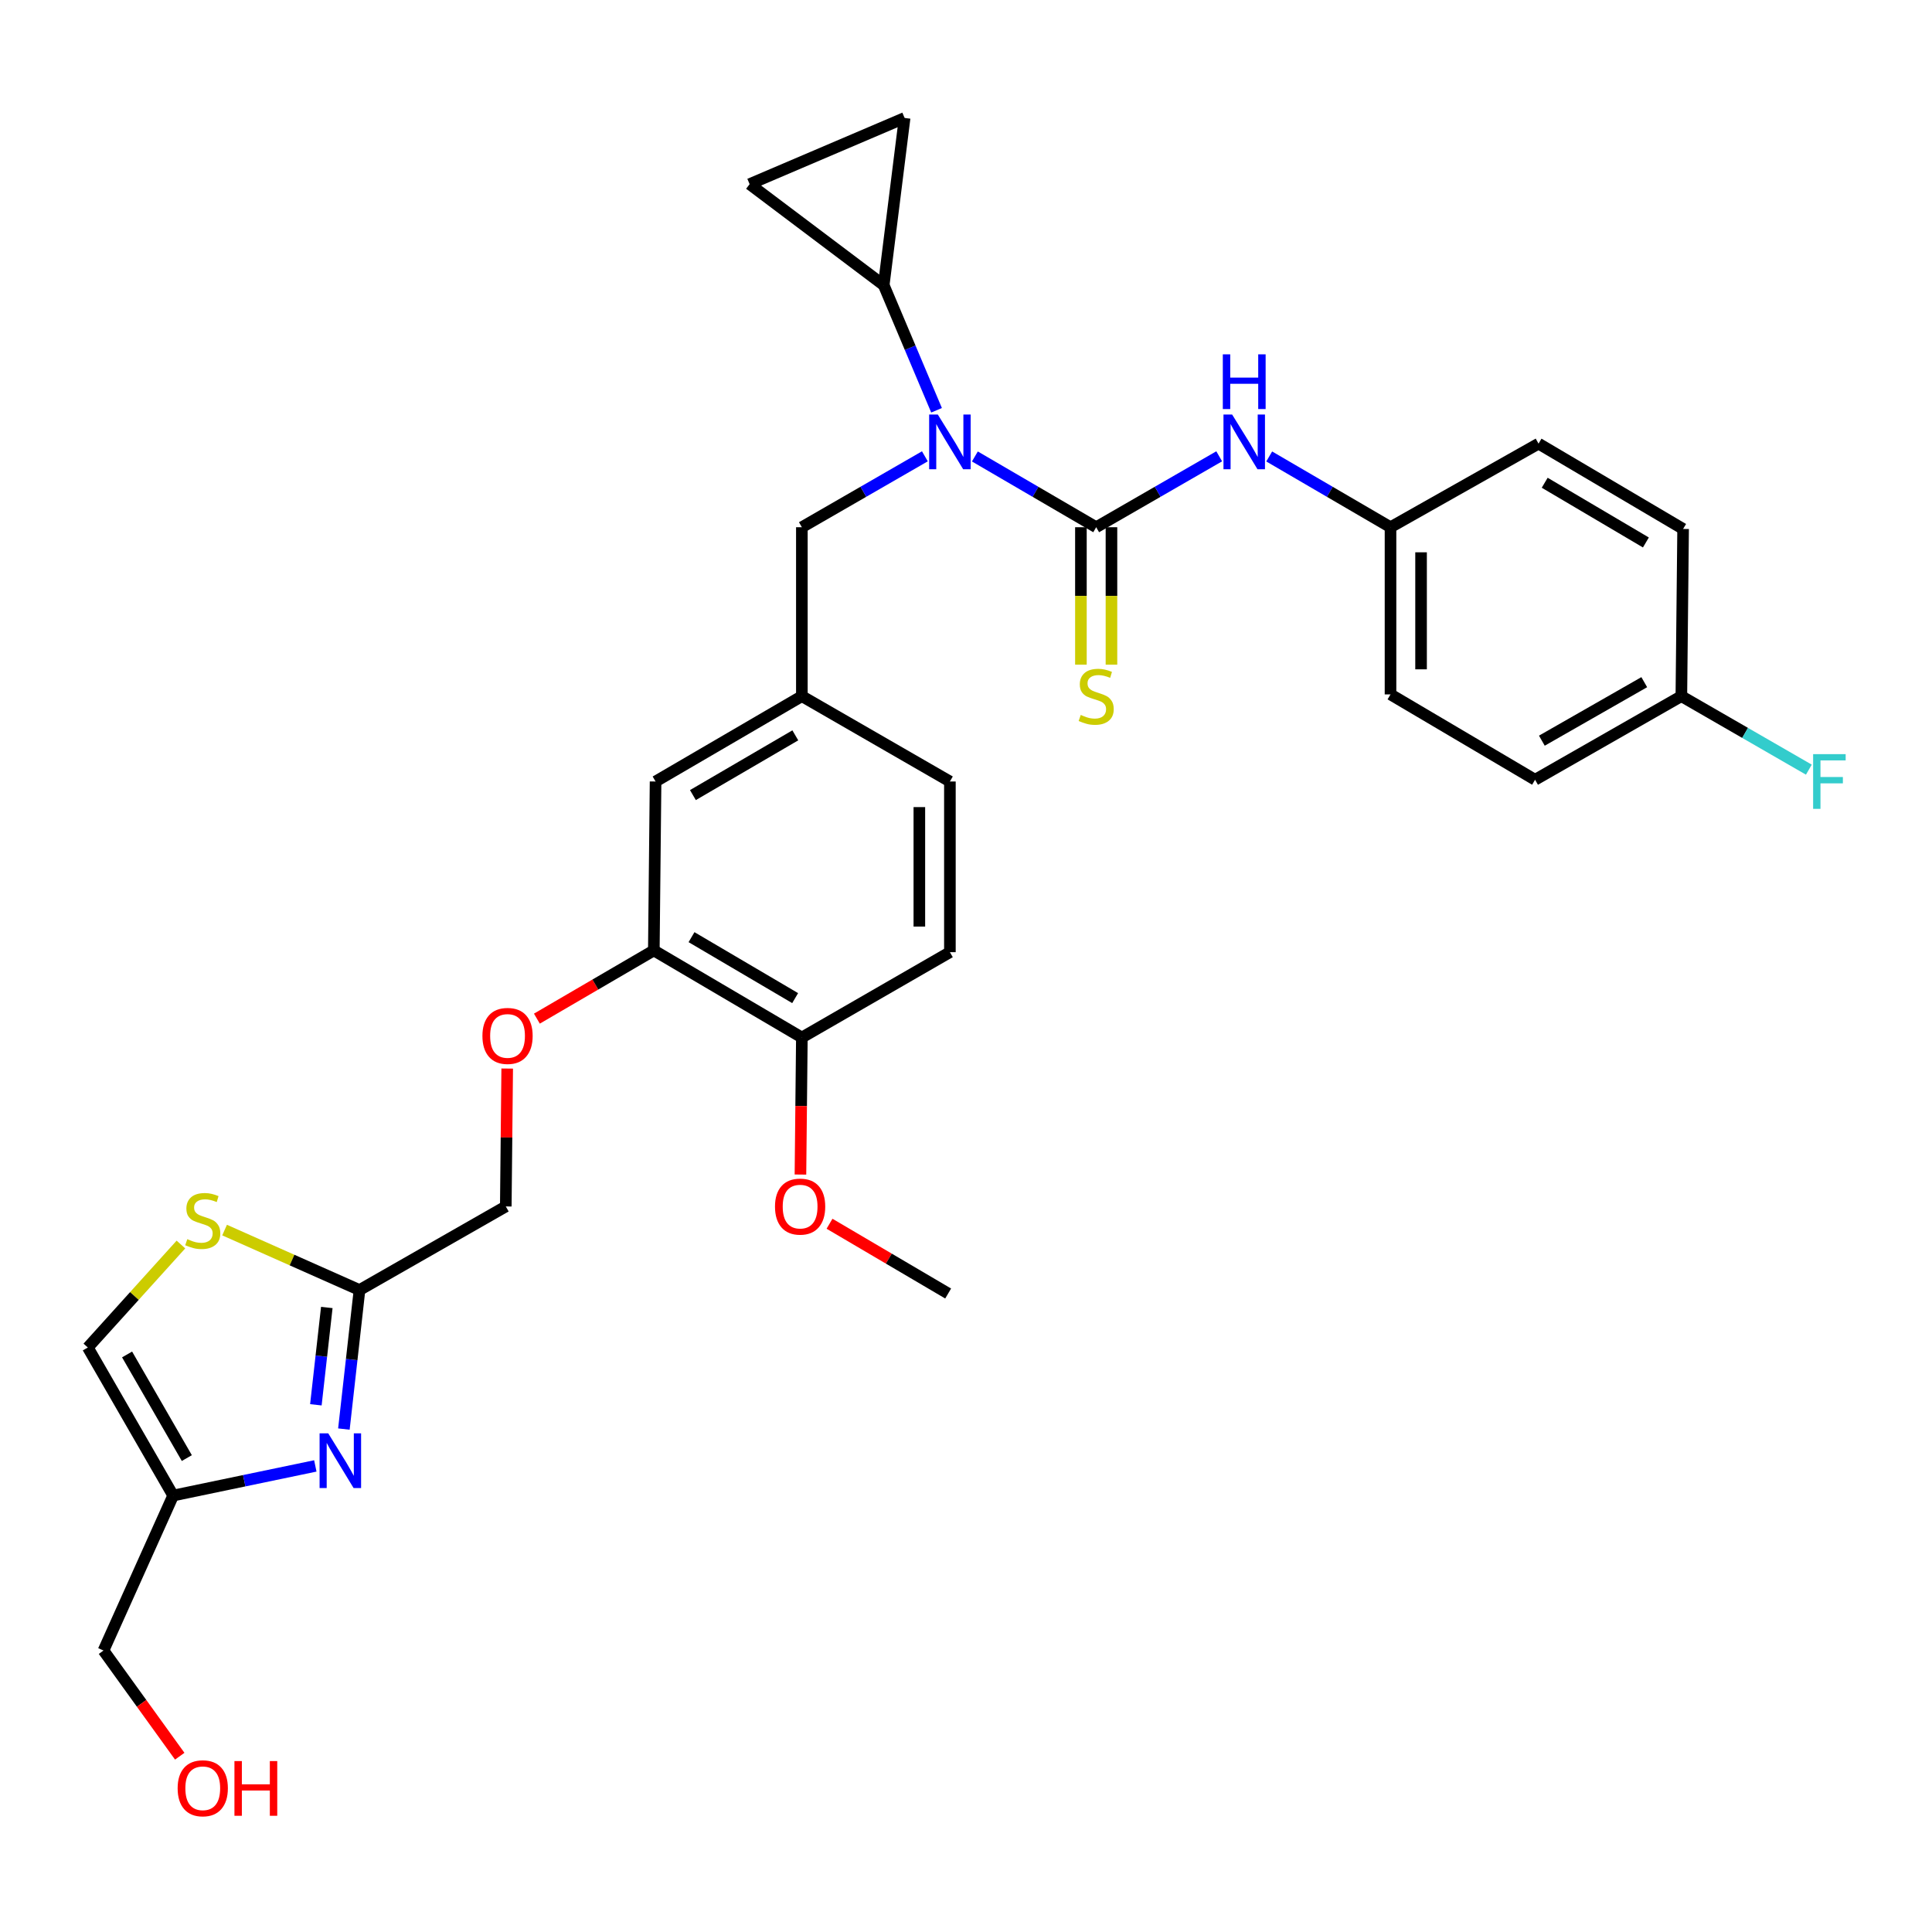 <?xml version='1.0' encoding='iso-8859-1'?>
<svg version='1.1' baseProfile='full'
              xmlns='http://www.w3.org/2000/svg'
                      xmlns:rdkit='http://www.rdkit.org/xml'
                      xmlns:xlink='http://www.w3.org/1999/xlink'
                  xml:space='preserve'
width='1000px' height='1000px' viewBox='0 0 1000 1000'>
<!-- END OF HEADER -->
<rect style='opacity:1.0;fill:#FFFFFF;stroke:none' width='1000' height='1000' x='0' y='0'> </rect>
<path class='bond-0' d='M 415.043,272.891 L 415.043,360.329' style='fill:none;fill-rule:evenodd;stroke:#000000;stroke-width:6px;stroke-linecap:butt;stroke-linejoin:miter;stroke-opacity:1' />
<path class='bond-1' d='M 415.043,272.891 L 446.879,254.539' style='fill:none;fill-rule:evenodd;stroke:#000000;stroke-width:6px;stroke-linecap:butt;stroke-linejoin:miter;stroke-opacity:1' />
<path class='bond-1' d='M 446.879,254.539 L 478.715,236.186' style='fill:none;fill-rule:evenodd;stroke:#0000FF;stroke-width:6px;stroke-linecap:butt;stroke-linejoin:miter;stroke-opacity:1' />
<path class='bond-2' d='M 504.598,236.264 L 535.991,254.578' style='fill:none;fill-rule:evenodd;stroke:#0000FF;stroke-width:6px;stroke-linecap:butt;stroke-linejoin:miter;stroke-opacity:1' />
<path class='bond-2' d='M 535.991,254.578 L 567.385,272.891' style='fill:none;fill-rule:evenodd;stroke:#000000;stroke-width:6px;stroke-linecap:butt;stroke-linejoin:miter;stroke-opacity:1' />
<path class='bond-3' d='M 484.758,212.358 L 471.086,179.974' style='fill:none;fill-rule:evenodd;stroke:#0000FF;stroke-width:6px;stroke-linecap:butt;stroke-linejoin:miter;stroke-opacity:1' />
<path class='bond-3' d='M 471.086,179.974 L 457.413,147.59' style='fill:none;fill-rule:evenodd;stroke:#000000;stroke-width:6px;stroke-linecap:butt;stroke-linejoin:miter;stroke-opacity:1' />
<path class='bond-4' d='M 794.549,403.596 L 870.268,360.329' style='fill:none;fill-rule:evenodd;stroke:#000000;stroke-width:6px;stroke-linecap:butt;stroke-linejoin:miter;stroke-opacity:1' />
<path class='bond-4' d='M 798.062,383.376 L 851.065,353.089' style='fill:none;fill-rule:evenodd;stroke:#000000;stroke-width:6px;stroke-linecap:butt;stroke-linejoin:miter;stroke-opacity:1' />
<path class='bond-5' d='M 794.549,403.596 L 719.727,359.424' style='fill:none;fill-rule:evenodd;stroke:#000000;stroke-width:6px;stroke-linecap:butt;stroke-linejoin:miter;stroke-opacity:1' />
<path class='bond-6' d='M 559.478,272.891 L 559.478,308.457' style='fill:none;fill-rule:evenodd;stroke:#000000;stroke-width:6px;stroke-linecap:butt;stroke-linejoin:miter;stroke-opacity:1' />
<path class='bond-6' d='M 559.478,308.457 L 559.478,344.023' style='fill:none;fill-rule:evenodd;stroke:#CCCC00;stroke-width:6px;stroke-linecap:butt;stroke-linejoin:miter;stroke-opacity:1' />
<path class='bond-6' d='M 575.291,272.891 L 575.291,308.457' style='fill:none;fill-rule:evenodd;stroke:#000000;stroke-width:6px;stroke-linecap:butt;stroke-linejoin:miter;stroke-opacity:1' />
<path class='bond-6' d='M 575.291,308.457 L 575.291,344.023' style='fill:none;fill-rule:evenodd;stroke:#CCCC00;stroke-width:6px;stroke-linecap:butt;stroke-linejoin:miter;stroke-opacity:1' />
<path class='bond-7' d='M 567.385,272.891 L 599.221,254.539' style='fill:none;fill-rule:evenodd;stroke:#000000;stroke-width:6px;stroke-linecap:butt;stroke-linejoin:miter;stroke-opacity:1' />
<path class='bond-7' d='M 599.221,254.539 L 631.057,236.186' style='fill:none;fill-rule:evenodd;stroke:#0000FF;stroke-width:6px;stroke-linecap:butt;stroke-linejoin:miter;stroke-opacity:1' />
<path class='bond-8' d='M 656.94,236.264 L 688.333,254.578' style='fill:none;fill-rule:evenodd;stroke:#0000FF;stroke-width:6px;stroke-linecap:butt;stroke-linejoin:miter;stroke-opacity:1' />
<path class='bond-8' d='M 688.333,254.578 L 719.727,272.891' style='fill:none;fill-rule:evenodd;stroke:#000000;stroke-width:6px;stroke-linecap:butt;stroke-linejoin:miter;stroke-opacity:1' />
<path class='bond-9' d='M 870.268,360.329 L 871.173,273.787' style='fill:none;fill-rule:evenodd;stroke:#000000;stroke-width:6px;stroke-linecap:butt;stroke-linejoin:miter;stroke-opacity:1' />
<path class='bond-10' d='M 870.268,360.329 L 903.264,379.351' style='fill:none;fill-rule:evenodd;stroke:#000000;stroke-width:6px;stroke-linecap:butt;stroke-linejoin:miter;stroke-opacity:1' />
<path class='bond-10' d='M 903.264,379.351 L 936.26,398.372' style='fill:none;fill-rule:evenodd;stroke:#33CCCC;stroke-width:6px;stroke-linecap:butt;stroke-linejoin:miter;stroke-opacity:1' />
<path class='bond-11' d='M 871.173,273.787 L 796.35,229.625' style='fill:none;fill-rule:evenodd;stroke:#000000;stroke-width:6px;stroke-linecap:butt;stroke-linejoin:miter;stroke-opacity:1' />
<path class='bond-11' d='M 851.912,280.781 L 799.536,249.867' style='fill:none;fill-rule:evenodd;stroke:#000000;stroke-width:6px;stroke-linecap:butt;stroke-linejoin:miter;stroke-opacity:1' />
<path class='bond-12' d='M 457.413,147.59 L 468.228,61.057' style='fill:none;fill-rule:evenodd;stroke:#000000;stroke-width:6px;stroke-linecap:butt;stroke-linejoin:miter;stroke-opacity:1' />
<path class='bond-13' d='M 457.413,147.59 L 388.002,95.31' style='fill:none;fill-rule:evenodd;stroke:#000000;stroke-width:6px;stroke-linecap:butt;stroke-linejoin:miter;stroke-opacity:1' />
<path class='bond-14' d='M 468.228,61.057 L 388.002,95.31' style='fill:none;fill-rule:evenodd;stroke:#000000;stroke-width:6px;stroke-linecap:butt;stroke-linejoin:miter;stroke-opacity:1' />
<path class='bond-15' d='M 262.527,553.079 L 262.161,588.766' style='fill:none;fill-rule:evenodd;stroke:#FF0000;stroke-width:6px;stroke-linecap:butt;stroke-linejoin:miter;stroke-opacity:1' />
<path class='bond-15' d='M 262.161,588.766 L 261.796,624.453' style='fill:none;fill-rule:evenodd;stroke:#000000;stroke-width:6px;stroke-linecap:butt;stroke-linejoin:miter;stroke-opacity:1' />
<path class='bond-16' d='M 277.892,527.248 L 308.156,509.593' style='fill:none;fill-rule:evenodd;stroke:#FF0000;stroke-width:6px;stroke-linecap:butt;stroke-linejoin:miter;stroke-opacity:1' />
<path class='bond-16' d='M 308.156,509.593 L 338.419,491.938' style='fill:none;fill-rule:evenodd;stroke:#000000;stroke-width:6px;stroke-linecap:butt;stroke-linejoin:miter;stroke-opacity:1' />
<path class='bond-17' d='M 93.649,644.161 L 69.552,670.813' style='fill:none;fill-rule:evenodd;stroke:#CCCC00;stroke-width:6px;stroke-linecap:butt;stroke-linejoin:miter;stroke-opacity:1' />
<path class='bond-17' d='M 69.552,670.813 L 45.455,697.465' style='fill:none;fill-rule:evenodd;stroke:#000000;stroke-width:6px;stroke-linecap:butt;stroke-linejoin:miter;stroke-opacity:1' />
<path class='bond-18' d='M 116.247,636.687 L 151.162,652.203' style='fill:none;fill-rule:evenodd;stroke:#CCCC00;stroke-width:6px;stroke-linecap:butt;stroke-linejoin:miter;stroke-opacity:1' />
<path class='bond-18' d='M 151.162,652.203 L 186.077,667.719' style='fill:none;fill-rule:evenodd;stroke:#000000;stroke-width:6px;stroke-linecap:butt;stroke-linejoin:miter;stroke-opacity:1' />
<path class='bond-19' d='M 261.796,624.453 L 186.077,667.719' style='fill:none;fill-rule:evenodd;stroke:#000000;stroke-width:6px;stroke-linecap:butt;stroke-linejoin:miter;stroke-opacity:1' />
<path class='bond-20' d='M 45.455,697.465 L 89.626,774.089' style='fill:none;fill-rule:evenodd;stroke:#000000;stroke-width:6px;stroke-linecap:butt;stroke-linejoin:miter;stroke-opacity:1' />
<path class='bond-20' d='M 65.78,701.061 L 96.7,754.698' style='fill:none;fill-rule:evenodd;stroke:#000000;stroke-width:6px;stroke-linecap:butt;stroke-linejoin:miter;stroke-opacity:1' />
<path class='bond-21' d='M 338.419,491.938 L 415.043,537.015' style='fill:none;fill-rule:evenodd;stroke:#000000;stroke-width:6px;stroke-linecap:butt;stroke-linejoin:miter;stroke-opacity:1' />
<path class='bond-21' d='M 357.931,485.07 L 411.567,516.624' style='fill:none;fill-rule:evenodd;stroke:#000000;stroke-width:6px;stroke-linecap:butt;stroke-linejoin:miter;stroke-opacity:1' />
<path class='bond-22' d='M 338.419,491.938 L 339.324,404.501' style='fill:none;fill-rule:evenodd;stroke:#000000;stroke-width:6px;stroke-linecap:butt;stroke-linejoin:miter;stroke-opacity:1' />
<path class='bond-23' d='M 415.043,537.015 L 491.666,492.843' style='fill:none;fill-rule:evenodd;stroke:#000000;stroke-width:6px;stroke-linecap:butt;stroke-linejoin:miter;stroke-opacity:1' />
<path class='bond-24' d='M 415.043,537.015 L 414.676,572.481' style='fill:none;fill-rule:evenodd;stroke:#000000;stroke-width:6px;stroke-linecap:butt;stroke-linejoin:miter;stroke-opacity:1' />
<path class='bond-24' d='M 414.676,572.481 L 414.309,607.947' style='fill:none;fill-rule:evenodd;stroke:#FF0000;stroke-width:6px;stroke-linecap:butt;stroke-linejoin:miter;stroke-opacity:1' />
<path class='bond-25' d='M 491.666,492.843 L 491.666,404.501' style='fill:none;fill-rule:evenodd;stroke:#000000;stroke-width:6px;stroke-linecap:butt;stroke-linejoin:miter;stroke-opacity:1' />
<path class='bond-25' d='M 475.853,479.592 L 475.853,417.752' style='fill:none;fill-rule:evenodd;stroke:#000000;stroke-width:6px;stroke-linecap:butt;stroke-linejoin:miter;stroke-opacity:1' />
<path class='bond-26' d='M 491.666,404.501 L 415.043,360.329' style='fill:none;fill-rule:evenodd;stroke:#000000;stroke-width:6px;stroke-linecap:butt;stroke-linejoin:miter;stroke-opacity:1' />
<path class='bond-27' d='M 415.043,360.329 L 339.324,404.501' style='fill:none;fill-rule:evenodd;stroke:#000000;stroke-width:6px;stroke-linecap:butt;stroke-linejoin:miter;stroke-opacity:1' />
<path class='bond-27' d='M 411.653,380.614 L 358.65,411.534' style='fill:none;fill-rule:evenodd;stroke:#000000;stroke-width:6px;stroke-linecap:butt;stroke-linejoin:miter;stroke-opacity:1' />
<path class='bond-28' d='M 429.36,633.406 L 460.061,651.463' style='fill:none;fill-rule:evenodd;stroke:#FF0000;stroke-width:6px;stroke-linecap:butt;stroke-linejoin:miter;stroke-opacity:1' />
<path class='bond-28' d='M 460.061,651.463 L 490.761,669.52' style='fill:none;fill-rule:evenodd;stroke:#000000;stroke-width:6px;stroke-linecap:butt;stroke-linejoin:miter;stroke-opacity:1' />
<path class='bond-29' d='M 89.626,774.089 L 126.418,766.424' style='fill:none;fill-rule:evenodd;stroke:#000000;stroke-width:6px;stroke-linecap:butt;stroke-linejoin:miter;stroke-opacity:1' />
<path class='bond-29' d='M 126.418,766.424 L 163.209,758.76' style='fill:none;fill-rule:evenodd;stroke:#0000FF;stroke-width:6px;stroke-linecap:butt;stroke-linejoin:miter;stroke-opacity:1' />
<path class='bond-30' d='M 89.626,774.089 L 53.572,854.314' style='fill:none;fill-rule:evenodd;stroke:#000000;stroke-width:6px;stroke-linecap:butt;stroke-linejoin:miter;stroke-opacity:1' />
<path class='bond-31' d='M 177.998,739.679 L 182.038,703.699' style='fill:none;fill-rule:evenodd;stroke:#0000FF;stroke-width:6px;stroke-linecap:butt;stroke-linejoin:miter;stroke-opacity:1' />
<path class='bond-31' d='M 182.038,703.699 L 186.077,667.719' style='fill:none;fill-rule:evenodd;stroke:#000000;stroke-width:6px;stroke-linecap:butt;stroke-linejoin:miter;stroke-opacity:1' />
<path class='bond-31' d='M 163.496,727.121 L 166.323,701.935' style='fill:none;fill-rule:evenodd;stroke:#0000FF;stroke-width:6px;stroke-linecap:butt;stroke-linejoin:miter;stroke-opacity:1' />
<path class='bond-31' d='M 166.323,701.935 L 169.151,676.749' style='fill:none;fill-rule:evenodd;stroke:#000000;stroke-width:6px;stroke-linecap:butt;stroke-linejoin:miter;stroke-opacity:1' />
<path class='bond-32' d='M 53.572,854.314 L 73.302,881.662' style='fill:none;fill-rule:evenodd;stroke:#000000;stroke-width:6px;stroke-linecap:butt;stroke-linejoin:miter;stroke-opacity:1' />
<path class='bond-32' d='M 73.302,881.662 L 93.032,909.011' style='fill:none;fill-rule:evenodd;stroke:#FF0000;stroke-width:6px;stroke-linecap:butt;stroke-linejoin:miter;stroke-opacity:1' />
<path class='bond-33' d='M 796.35,229.625 L 719.727,272.891' style='fill:none;fill-rule:evenodd;stroke:#000000;stroke-width:6px;stroke-linecap:butt;stroke-linejoin:miter;stroke-opacity:1' />
<path class='bond-34' d='M 719.727,272.891 L 719.727,359.424' style='fill:none;fill-rule:evenodd;stroke:#000000;stroke-width:6px;stroke-linecap:butt;stroke-linejoin:miter;stroke-opacity:1' />
<path class='bond-34' d='M 735.54,285.871 L 735.54,346.444' style='fill:none;fill-rule:evenodd;stroke:#000000;stroke-width:6px;stroke-linecap:butt;stroke-linejoin:miter;stroke-opacity:1' />
<path  class='atom-1' d='M 485.406 214.56
L 494.686 229.56
Q 495.606 231.04, 497.086 233.72
Q 498.566 236.4, 498.646 236.56
L 498.646 214.56
L 502.406 214.56
L 502.406 242.88
L 498.526 242.88
L 488.566 226.48
Q 487.406 224.56, 486.166 222.36
Q 484.966 220.16, 484.606 219.48
L 484.606 242.88
L 480.926 242.88
L 480.926 214.56
L 485.406 214.56
' fill='#0000FF'/>
<path  class='atom-4' d='M 559.385 370.049
Q 559.705 370.169, 561.025 370.729
Q 562.345 371.289, 563.785 371.649
Q 565.265 371.969, 566.705 371.969
Q 569.385 371.969, 570.945 370.689
Q 572.505 369.369, 572.505 367.089
Q 572.505 365.529, 571.705 364.569
Q 570.945 363.609, 569.745 363.089
Q 568.545 362.569, 566.545 361.969
Q 564.025 361.209, 562.505 360.489
Q 561.025 359.769, 559.945 358.249
Q 558.905 356.729, 558.905 354.169
Q 558.905 350.609, 561.305 348.409
Q 563.745 346.209, 568.545 346.209
Q 571.825 346.209, 575.545 347.769
L 574.625 350.849
Q 571.225 349.449, 568.665 349.449
Q 565.905 349.449, 564.385 350.609
Q 562.865 351.729, 562.905 353.689
Q 562.905 355.209, 563.665 356.129
Q 564.465 357.049, 565.585 357.569
Q 566.745 358.089, 568.665 358.689
Q 571.225 359.489, 572.745 360.289
Q 574.265 361.089, 575.345 362.729
Q 576.465 364.329, 576.465 367.089
Q 576.465 371.009, 573.825 373.129
Q 571.225 375.209, 566.865 375.209
Q 564.345 375.209, 562.425 374.649
Q 560.545 374.129, 558.305 373.209
L 559.385 370.049
' fill='#CCCC00'/>
<path  class='atom-5' d='M 637.748 214.56
L 647.028 229.56
Q 647.948 231.04, 649.428 233.72
Q 650.908 236.4, 650.988 236.56
L 650.988 214.56
L 654.748 214.56
L 654.748 242.88
L 650.868 242.88
L 640.908 226.48
Q 639.748 224.56, 638.508 222.36
Q 637.308 220.16, 636.948 219.48
L 636.948 242.88
L 633.268 242.88
L 633.268 214.56
L 637.748 214.56
' fill='#0000FF'/>
<path  class='atom-5' d='M 632.928 183.408
L 636.768 183.408
L 636.768 195.448
L 651.248 195.448
L 651.248 183.408
L 655.088 183.408
L 655.088 211.728
L 651.248 211.728
L 651.248 198.648
L 636.768 198.648
L 636.768 211.728
L 632.928 211.728
L 632.928 183.408
' fill='#0000FF'/>
<path  class='atom-10' d='M 249.701 536.19
Q 249.701 529.39, 253.061 525.59
Q 256.421 521.79, 262.701 521.79
Q 268.981 521.79, 272.341 525.59
Q 275.701 529.39, 275.701 536.19
Q 275.701 543.07, 272.301 546.99
Q 268.901 550.87, 262.701 550.87
Q 256.461 550.87, 253.061 546.99
Q 249.701 543.11, 249.701 536.19
M 262.701 547.67
Q 267.021 547.67, 269.341 544.79
Q 271.701 541.87, 271.701 536.19
Q 271.701 530.63, 269.341 527.83
Q 267.021 524.99, 262.701 524.99
Q 258.381 524.99, 256.021 527.79
Q 253.701 530.59, 253.701 536.19
Q 253.701 541.91, 256.021 544.79
Q 258.381 547.67, 262.701 547.67
' fill='#FF0000'/>
<path  class='atom-11' d='M 96.947 641.385
Q 97.267 641.505, 98.587 642.065
Q 99.907 642.625, 101.347 642.985
Q 102.827 643.305, 104.267 643.305
Q 106.947 643.305, 108.507 642.025
Q 110.067 640.705, 110.067 638.425
Q 110.067 636.865, 109.267 635.905
Q 108.507 634.945, 107.307 634.425
Q 106.107 633.905, 104.107 633.305
Q 101.587 632.545, 100.067 631.825
Q 98.587 631.105, 97.507 629.585
Q 96.467 628.065, 96.467 625.505
Q 96.467 621.945, 98.867 619.745
Q 101.307 617.545, 106.107 617.545
Q 109.387 617.545, 113.107 619.105
L 112.187 622.185
Q 108.787 620.785, 106.227 620.785
Q 103.467 620.785, 101.947 621.945
Q 100.427 623.065, 100.467 625.025
Q 100.467 626.545, 101.227 627.465
Q 102.027 628.385, 103.147 628.905
Q 104.307 629.425, 106.227 630.025
Q 108.787 630.825, 110.307 631.625
Q 111.827 632.425, 112.907 634.065
Q 114.027 635.665, 114.027 638.425
Q 114.027 642.345, 111.387 644.465
Q 108.787 646.545, 104.427 646.545
Q 101.907 646.545, 99.987 645.985
Q 98.107 645.465, 95.867 644.545
L 96.947 641.385
' fill='#CCCC00'/>
<path  class='atom-20' d='M 401.138 624.533
Q 401.138 617.733, 404.498 613.933
Q 407.858 610.133, 414.138 610.133
Q 420.418 610.133, 423.778 613.933
Q 427.138 617.733, 427.138 624.533
Q 427.138 631.413, 423.738 635.333
Q 420.338 639.213, 414.138 639.213
Q 407.898 639.213, 404.498 635.333
Q 401.138 631.453, 401.138 624.533
M 414.138 636.013
Q 418.458 636.013, 420.778 633.133
Q 423.138 630.213, 423.138 624.533
Q 423.138 618.973, 420.778 616.173
Q 418.458 613.333, 414.138 613.333
Q 409.818 613.333, 407.458 616.133
Q 405.138 618.933, 405.138 624.533
Q 405.138 630.253, 407.458 633.133
Q 409.818 636.013, 414.138 636.013
' fill='#FF0000'/>
<path  class='atom-23' d='M 169.899 741.902
L 179.179 756.902
Q 180.099 758.382, 181.579 761.062
Q 183.059 763.742, 183.139 763.902
L 183.139 741.902
L 186.899 741.902
L 186.899 770.222
L 183.019 770.222
L 173.059 753.822
Q 171.899 751.902, 170.659 749.702
Q 169.459 747.502, 169.099 746.822
L 169.099 770.222
L 165.419 770.222
L 165.419 741.902
L 169.899 741.902
' fill='#0000FF'/>
<path  class='atom-26' d='M 91.947 925.606
Q 91.947 918.806, 95.307 915.006
Q 98.667 911.206, 104.947 911.206
Q 111.227 911.206, 114.587 915.006
Q 117.947 918.806, 117.947 925.606
Q 117.947 932.486, 114.547 936.406
Q 111.147 940.286, 104.947 940.286
Q 98.707 940.286, 95.307 936.406
Q 91.947 932.526, 91.947 925.606
M 104.947 937.086
Q 109.267 937.086, 111.587 934.206
Q 113.947 931.286, 113.947 925.606
Q 113.947 920.046, 111.587 917.246
Q 109.267 914.406, 104.947 914.406
Q 100.627 914.406, 98.267 917.206
Q 95.947 920.006, 95.947 925.606
Q 95.947 931.326, 98.267 934.206
Q 100.627 937.086, 104.947 937.086
' fill='#FF0000'/>
<path  class='atom-26' d='M 121.347 911.526
L 125.187 911.526
L 125.187 923.566
L 139.667 923.566
L 139.667 911.526
L 143.507 911.526
L 143.507 939.846
L 139.667 939.846
L 139.667 926.766
L 125.187 926.766
L 125.187 939.846
L 121.347 939.846
L 121.347 911.526
' fill='#FF0000'/>
<path  class='atom-31' d='M 938.471 390.341
L 955.311 390.341
L 955.311 393.581
L 942.271 393.581
L 942.271 402.181
L 953.871 402.181
L 953.871 405.461
L 942.271 405.461
L 942.271 418.661
L 938.471 418.661
L 938.471 390.341
' fill='#33CCCC'/>
</svg>
